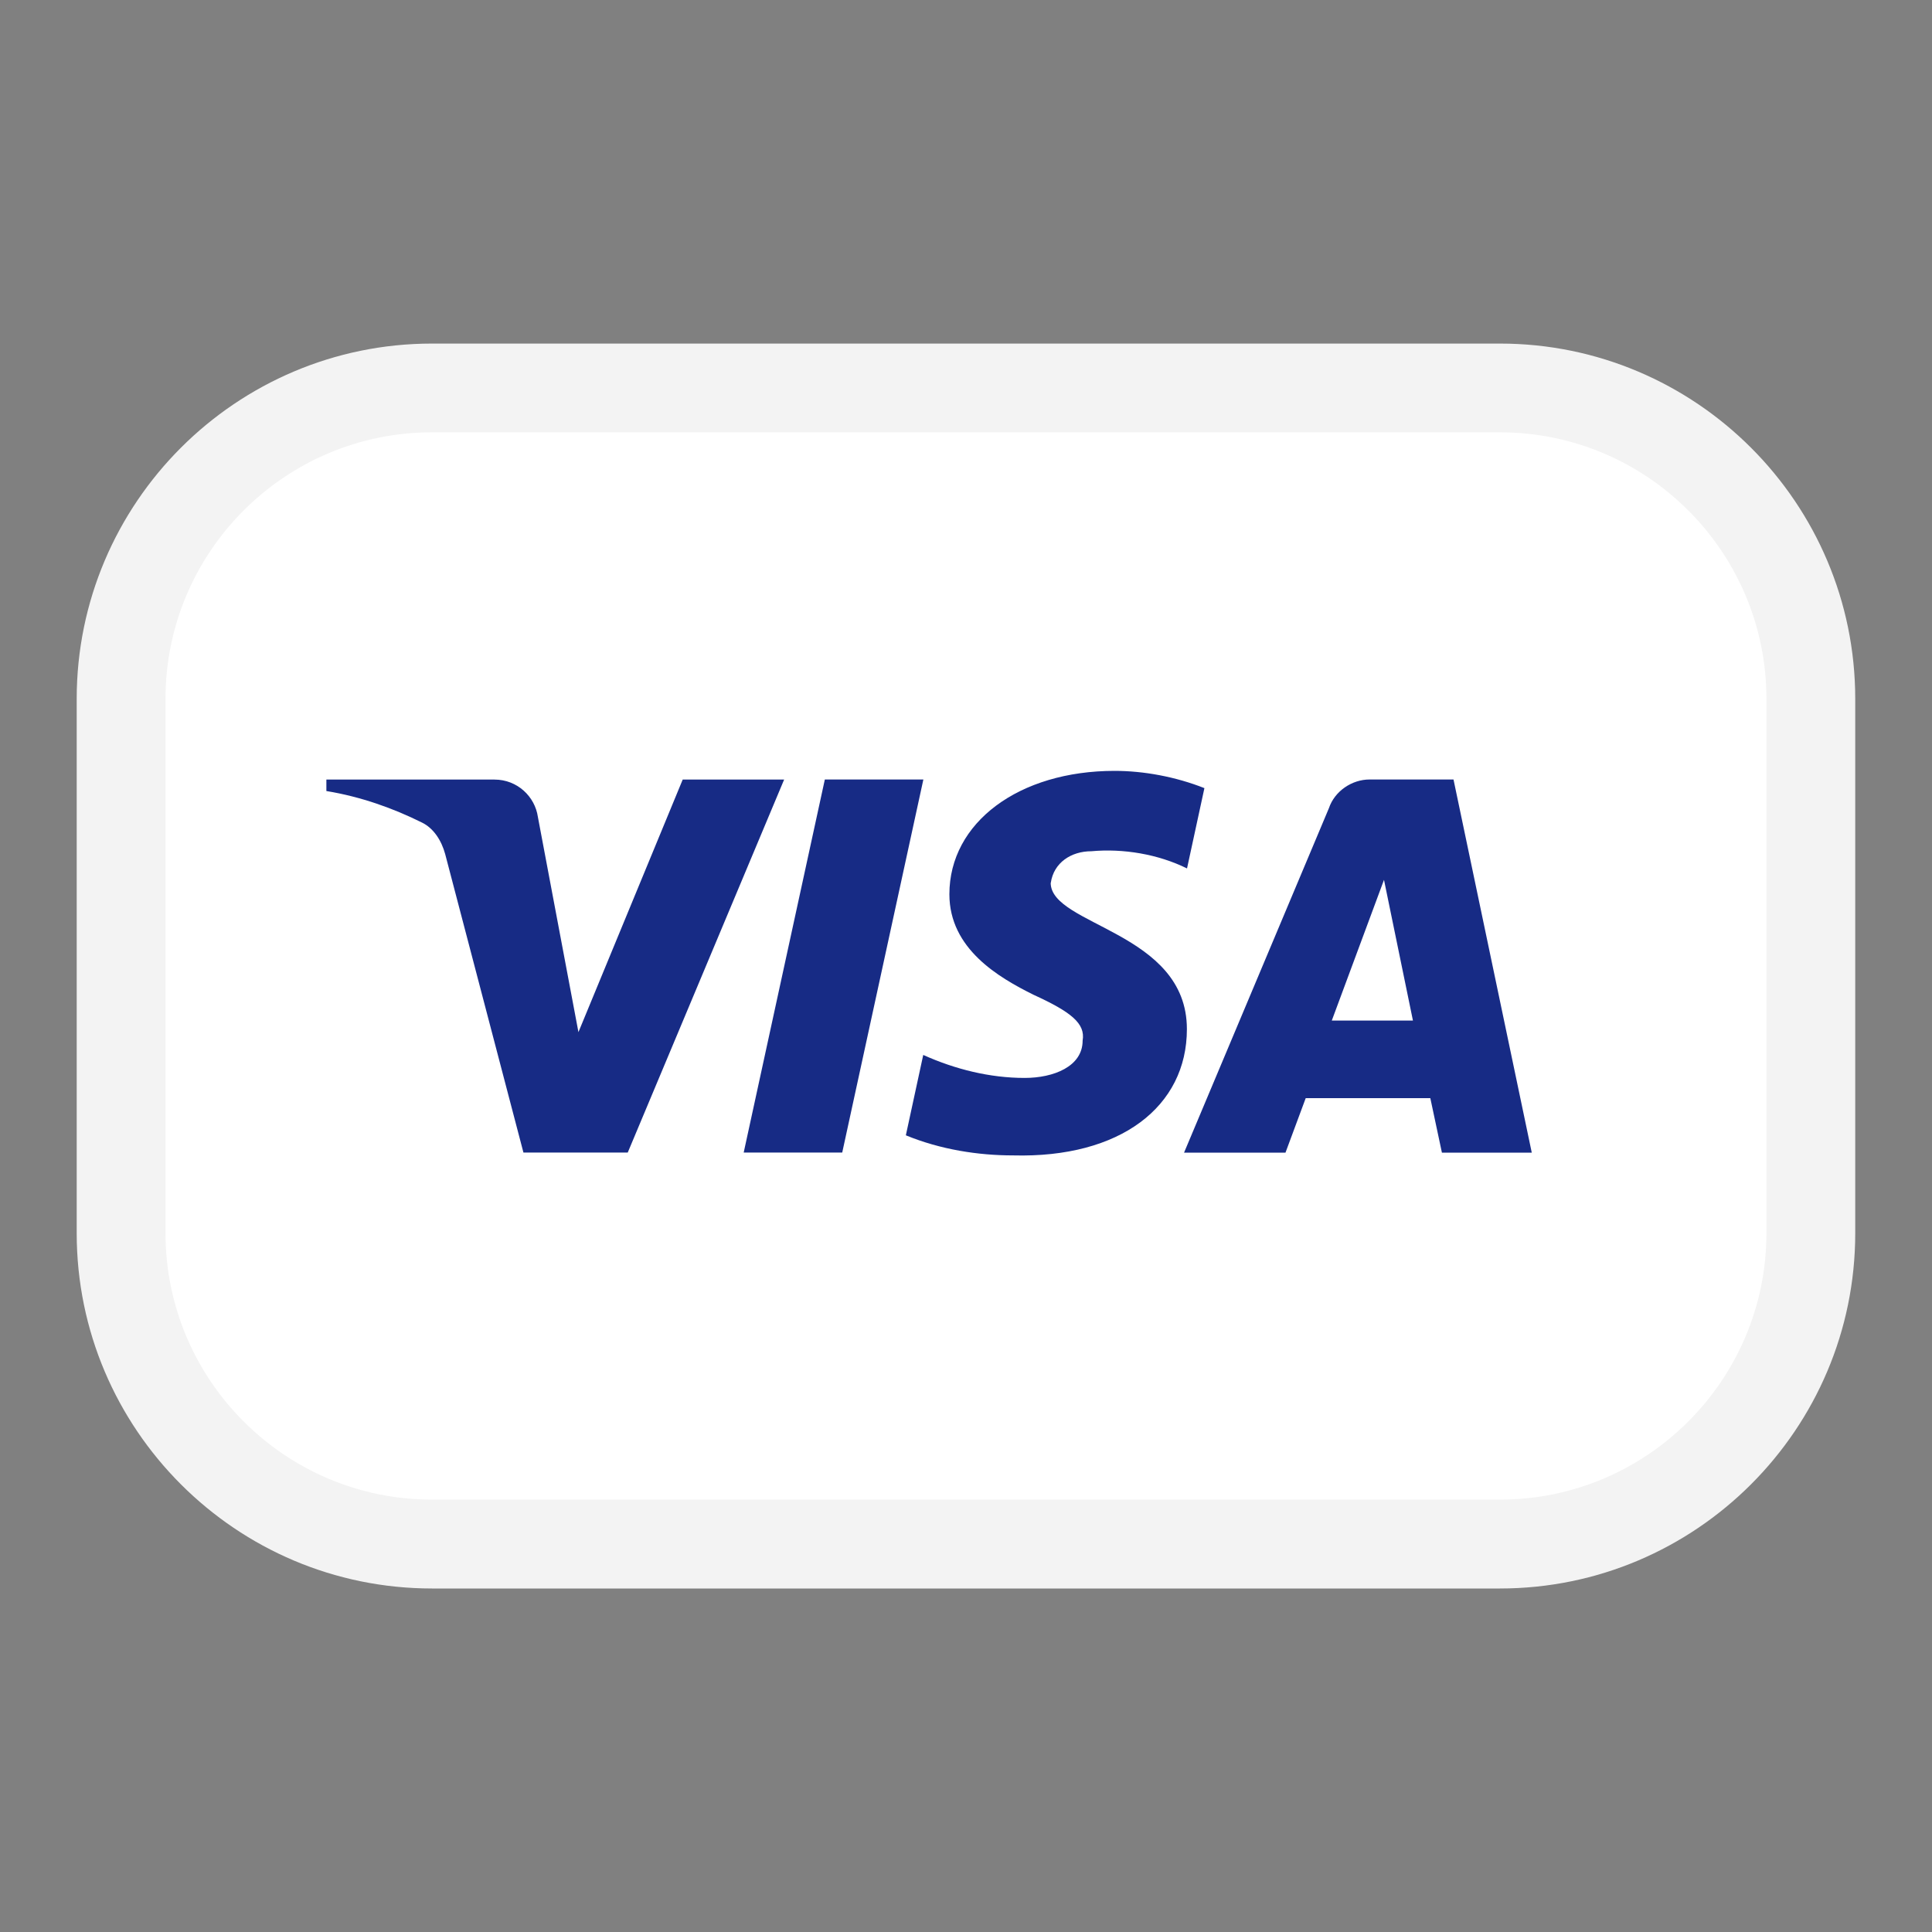 <?xml version="1.0" encoding="UTF-8"?>
<svg id="Layer_1" data-name="Layer 1" xmlns="http://www.w3.org/2000/svg" viewBox="0 0 300 300">
  <rect x="0" y="0" width="300" height="300" fill="#808080" stroke="none"/>
  <defs>
    <style>
      .cls-1 {
        fill: #172b85;
        fill-rule: evenodd;
      }

      .cls-2 {
        fill: #fff;
      }

      .cls-3 {
        fill: #f3f3f3;
      }
    </style>
  </defs>
  <g>
    <rect class="cls-2" x="18.81" y="60.24" width="262.38" height="179.53" rx="48.28" ry="48.28"/>
    <path class="cls-3" d="M232.92,246.66H67.08c-30.42,0-55.17-24.75-55.17-55.17v-82.97c0-30.42,24.75-55.17,55.17-55.17h165.83c30.42,0,55.17,24.75,55.17,55.17v82.97c0,30.42-24.75,55.17-55.17,55.17ZM67.08,67.13c-22.82,0-41.38,18.56-41.38,41.38v82.97c0,22.82,18.56,41.38,41.38,41.38h165.83c22.82,0,41.38-18.56,41.38-41.38v-82.97c0-22.82-18.56-41.38-41.38-41.38H67.08Z"/>
  </g>
  <path class="cls-1" d="M97.48,178.97h-16.2l-12.15-46.34c-.58-2.13-1.8-4.02-3.6-4.9-4.49-2.23-9.45-4.01-14.85-4.9v-1.78h26.09c3.6,0,6.3,2.68,6.75,5.79l6.3,33.43,16.19-39.22h15.75l-24.29,57.93ZM130.78,178.97h-15.3l12.6-57.93h15.3l-12.6,57.93ZM163.17,137.08c.45-3.12,3.15-4.9,6.3-4.9,4.95-.45,10.35.45,14.85,2.67l2.7-12.47c-4.5-1.78-9.45-2.68-13.95-2.68-14.85,0-25.65,8.02-25.65,19.16,0,8.47,7.65,12.92,13.05,15.6,5.84,2.67,8.1,4.46,7.64,7.13,0,4.01-4.5,5.79-9,5.79-5.4,0-10.8-1.34-15.75-3.57l-2.7,12.48c5.4,2.22,11.25,3.12,16.65,3.12,16.65.44,26.99-7.58,26.99-19.61,0-15.15-21.15-16.04-21.15-22.72ZM237.85,178.97l-12.15-57.93h-13.05c-2.7,0-5.4,1.78-6.3,4.46l-22.49,53.48h15.75l3.14-8.46h19.35l1.8,8.46h13.95ZM214.91,136.64l4.49,21.83h-12.6l8.1-21.83Z"/>
</svg>